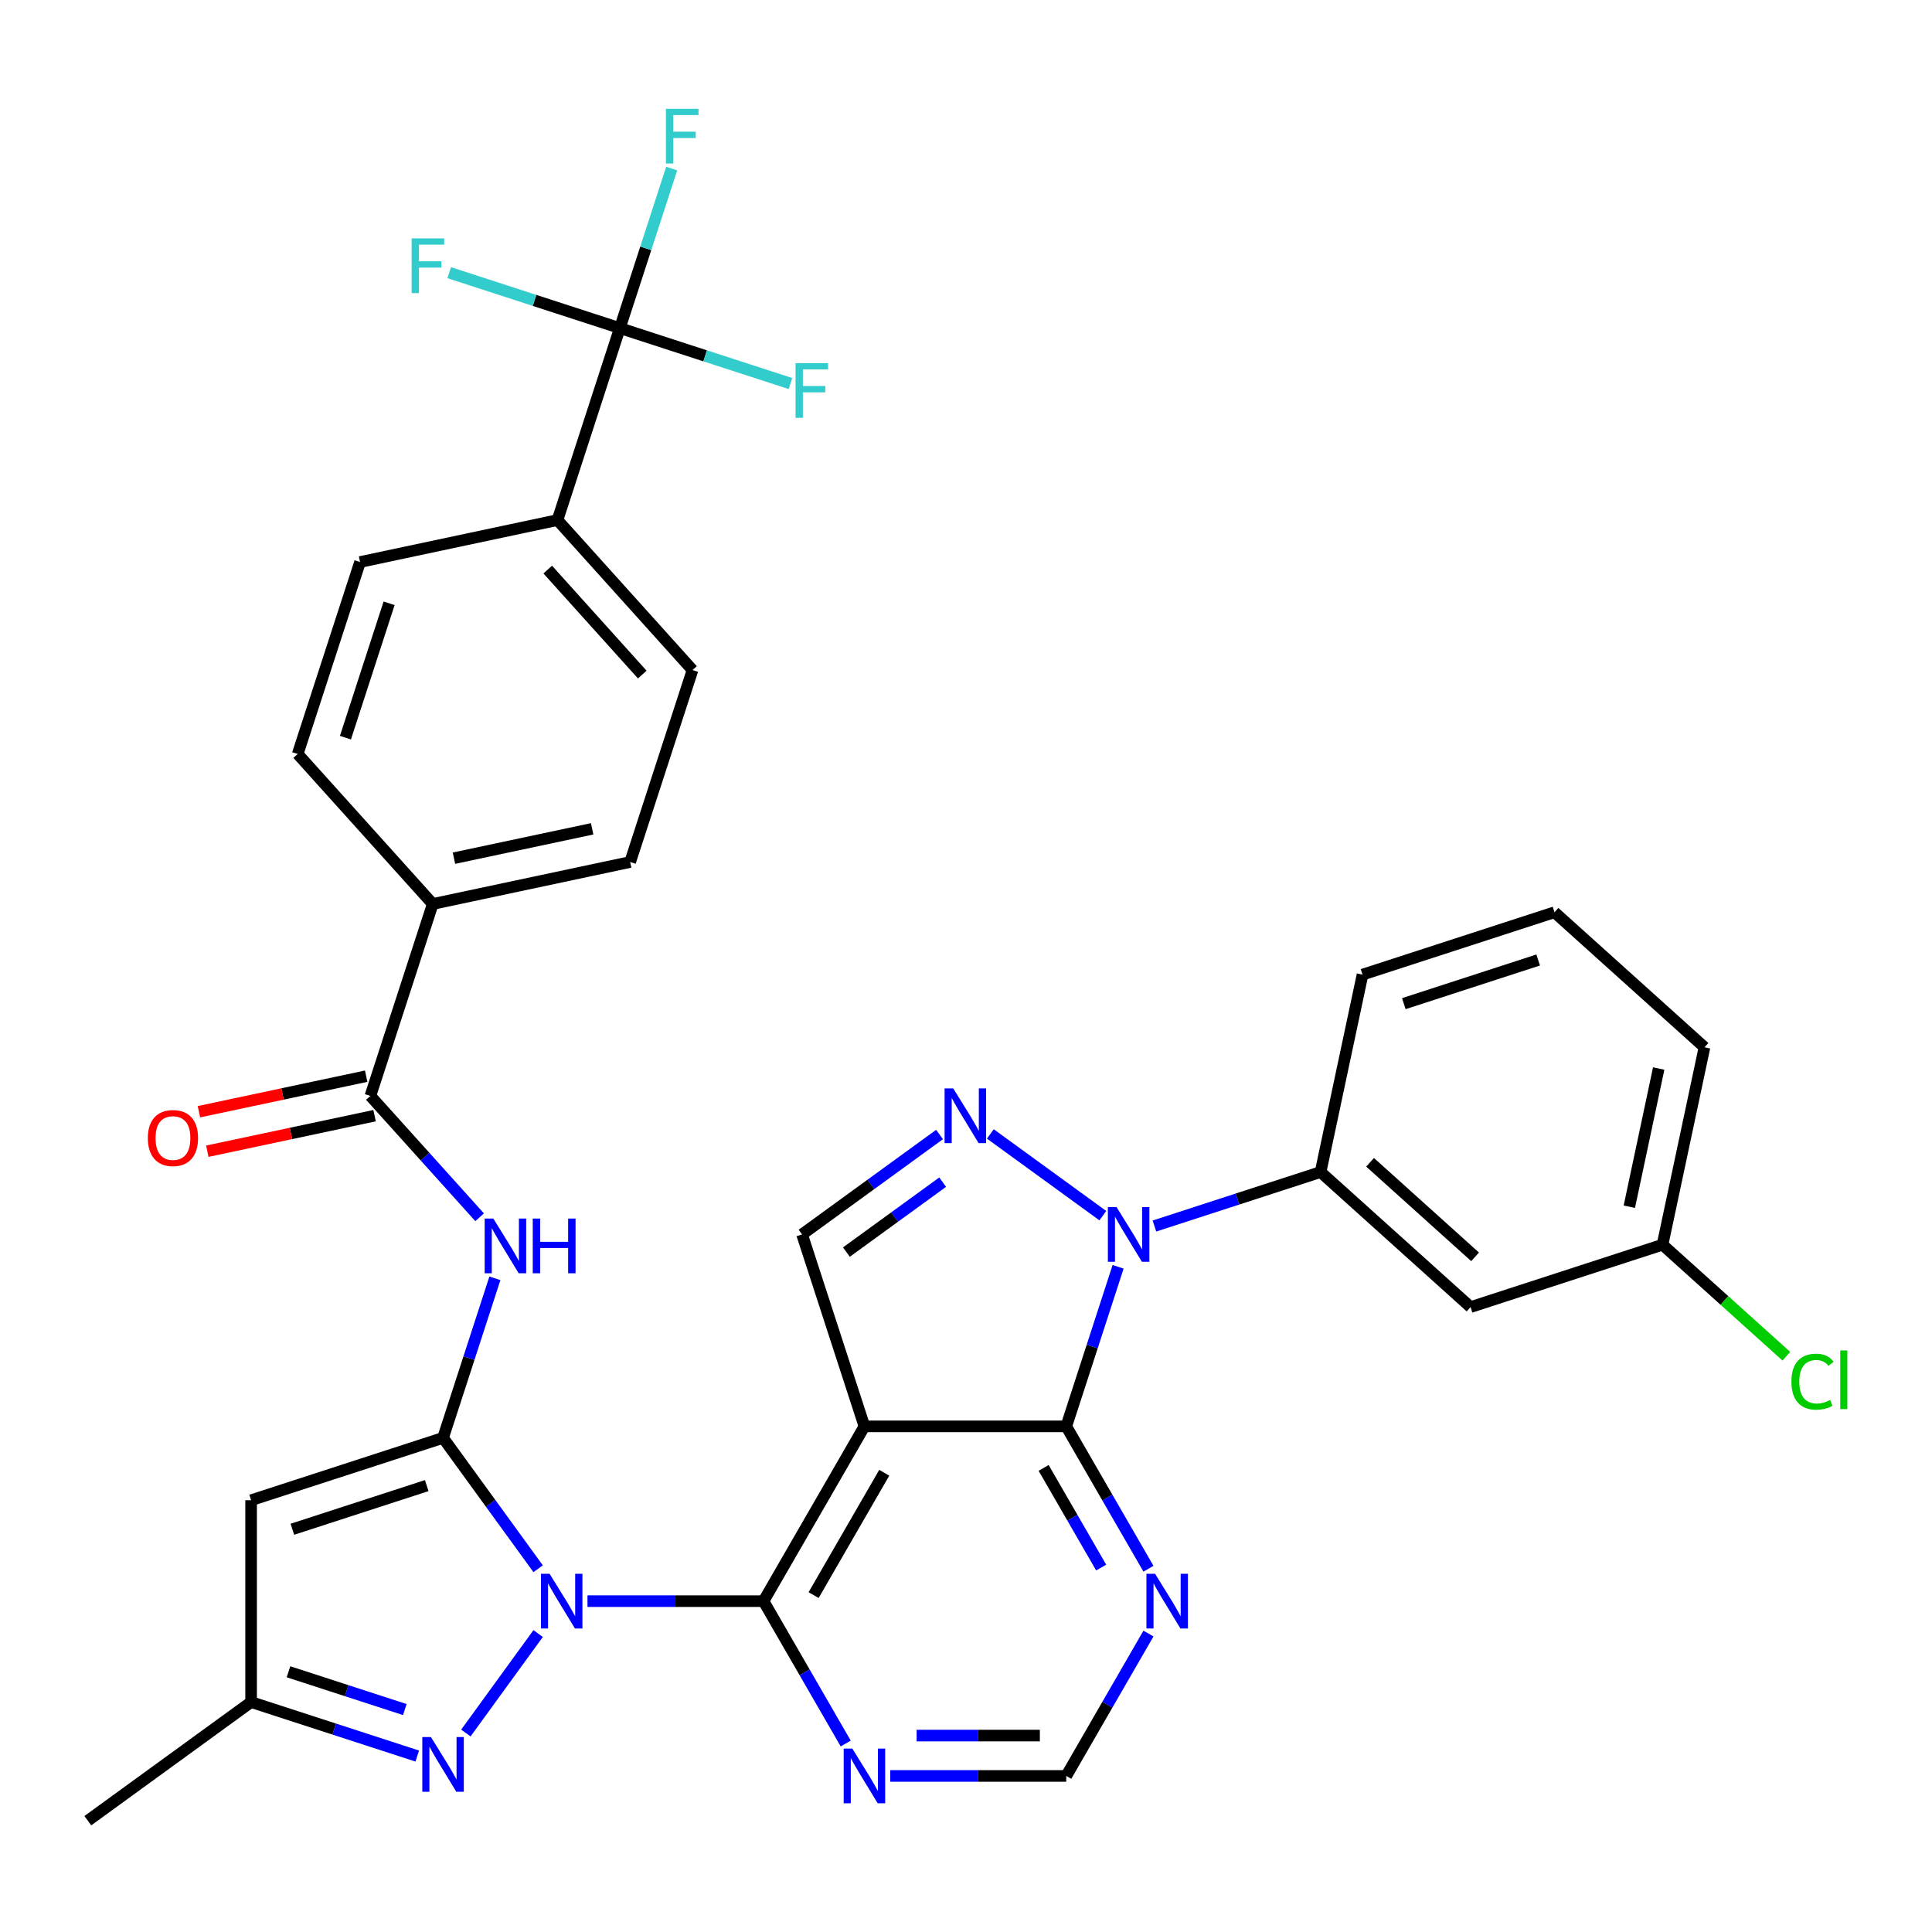<?xml version='1.0' encoding='iso-8859-1'?>
<svg version='1.1' baseProfile='full'
              xmlns='http://www.w3.org/2000/svg'
                      xmlns:rdkit='http://www.rdkit.org/xml'
                      xmlns:xlink='http://www.w3.org/1999/xlink'
                  xml:space='preserve'
width='1000px' height='1000px' viewBox='0 0 1000 1000'>
<!-- END OF HEADER -->
<rect style='opacity:1.0;fill:#FFFFFF;stroke:none' width='1000' height='1000' x='0' y='0'> </rect>
<path class='bond-0' d='M 278.542,811.979 L 253.933,778.108' style='fill:none;fill-rule:evenodd;stroke:#0000FF;stroke-width:6px;stroke-linecap:butt;stroke-linejoin:miter;stroke-opacity:1' />
<path class='bond-0' d='M 253.933,778.108 L 229.323,744.236' style='fill:none;fill-rule:evenodd;stroke:#000000;stroke-width:6px;stroke-linecap:butt;stroke-linejoin:miter;stroke-opacity:1' />
<path class='bond-3' d='M 304.079,828.751 L 349.636,828.751' style='fill:none;fill-rule:evenodd;stroke:#0000FF;stroke-width:6px;stroke-linecap:butt;stroke-linejoin:miter;stroke-opacity:1' />
<path class='bond-3' d='M 349.636,828.751 L 395.194,828.751' style='fill:none;fill-rule:evenodd;stroke:#000000;stroke-width:6px;stroke-linecap:butt;stroke-linejoin:miter;stroke-opacity:1' />
<path class='bond-6' d='M 278.542,845.523 L 241.132,897.013' style='fill:none;fill-rule:evenodd;stroke:#0000FF;stroke-width:6px;stroke-linecap:butt;stroke-linejoin:miter;stroke-opacity:1' />
<path class='bond-7' d='M 229.323,744.236 L 129.97,776.518' style='fill:none;fill-rule:evenodd;stroke:#000000;stroke-width:6px;stroke-linecap:butt;stroke-linejoin:miter;stroke-opacity:1' />
<path class='bond-7' d='M 220.877,768.949 L 151.329,791.546' style='fill:none;fill-rule:evenodd;stroke:#000000;stroke-width:6px;stroke-linecap:butt;stroke-linejoin:miter;stroke-opacity:1' />
<path class='bond-8' d='M 229.323,744.236 L 242.74,702.945' style='fill:none;fill-rule:evenodd;stroke:#000000;stroke-width:6px;stroke-linecap:butt;stroke-linejoin:miter;stroke-opacity:1' />
<path class='bond-8' d='M 242.74,702.945 L 256.156,661.654' style='fill:none;fill-rule:evenodd;stroke:#0000FF;stroke-width:6px;stroke-linecap:butt;stroke-linejoin:miter;stroke-opacity:1' />
<path class='bond-1' d='M 447.427,738.28 L 395.194,828.751' style='fill:none;fill-rule:evenodd;stroke:#000000;stroke-width:6px;stroke-linecap:butt;stroke-linejoin:miter;stroke-opacity:1' />
<path class='bond-1' d='M 457.686,762.298 L 421.123,825.627' style='fill:none;fill-rule:evenodd;stroke:#000000;stroke-width:6px;stroke-linecap:butt;stroke-linejoin:miter;stroke-opacity:1' />
<path class='bond-4' d='M 447.427,738.28 L 551.894,738.28' style='fill:none;fill-rule:evenodd;stroke:#000000;stroke-width:6px;stroke-linecap:butt;stroke-linejoin:miter;stroke-opacity:1' />
<path class='bond-9' d='M 447.427,738.28 L 415.145,638.927' style='fill:none;fill-rule:evenodd;stroke:#000000;stroke-width:6px;stroke-linecap:butt;stroke-linejoin:miter;stroke-opacity:1' />
<path class='bond-2' d='M 578.726,655.698 L 565.31,696.989' style='fill:none;fill-rule:evenodd;stroke:#0000FF;stroke-width:6px;stroke-linecap:butt;stroke-linejoin:miter;stroke-opacity:1' />
<path class='bond-2' d='M 565.31,696.989 L 551.894,738.28' style='fill:none;fill-rule:evenodd;stroke:#000000;stroke-width:6px;stroke-linecap:butt;stroke-linejoin:miter;stroke-opacity:1' />
<path class='bond-12' d='M 597.527,634.589 L 640.528,620.617' style='fill:none;fill-rule:evenodd;stroke:#0000FF;stroke-width:6px;stroke-linecap:butt;stroke-linejoin:miter;stroke-opacity:1' />
<path class='bond-12' d='M 640.528,620.617 L 683.529,606.645' style='fill:none;fill-rule:evenodd;stroke:#000000;stroke-width:6px;stroke-linecap:butt;stroke-linejoin:miter;stroke-opacity:1' />
<path class='bond-36' d='M 570.824,629.226 L 512.6,586.924' style='fill:none;fill-rule:evenodd;stroke:#0000FF;stroke-width:6px;stroke-linecap:butt;stroke-linejoin:miter;stroke-opacity:1' />
<path class='bond-14' d='M 395.194,828.751 L 416.469,865.601' style='fill:none;fill-rule:evenodd;stroke:#000000;stroke-width:6px;stroke-linecap:butt;stroke-linejoin:miter;stroke-opacity:1' />
<path class='bond-14' d='M 416.469,865.601 L 437.744,902.45' style='fill:none;fill-rule:evenodd;stroke:#0000FF;stroke-width:6px;stroke-linecap:butt;stroke-linejoin:miter;stroke-opacity:1' />
<path class='bond-35' d='M 551.894,738.28 L 573.169,775.13' style='fill:none;fill-rule:evenodd;stroke:#000000;stroke-width:6px;stroke-linecap:butt;stroke-linejoin:miter;stroke-opacity:1' />
<path class='bond-35' d='M 573.169,775.13 L 594.444,811.979' style='fill:none;fill-rule:evenodd;stroke:#0000FF;stroke-width:6px;stroke-linecap:butt;stroke-linejoin:miter;stroke-opacity:1' />
<path class='bond-35' d='M 540.182,759.782 L 555.075,785.577' style='fill:none;fill-rule:evenodd;stroke:#000000;stroke-width:6px;stroke-linecap:butt;stroke-linejoin:miter;stroke-opacity:1' />
<path class='bond-35' d='M 555.075,785.577 L 569.967,811.371' style='fill:none;fill-rule:evenodd;stroke:#0000FF;stroke-width:6px;stroke-linecap:butt;stroke-linejoin:miter;stroke-opacity:1' />
<path class='bond-5' d='M 486.309,587.223 L 450.727,613.075' style='fill:none;fill-rule:evenodd;stroke:#0000FF;stroke-width:6px;stroke-linecap:butt;stroke-linejoin:miter;stroke-opacity:1' />
<path class='bond-5' d='M 450.727,613.075 L 415.145,638.927' style='fill:none;fill-rule:evenodd;stroke:#000000;stroke-width:6px;stroke-linecap:butt;stroke-linejoin:miter;stroke-opacity:1' />
<path class='bond-5' d='M 487.915,611.882 L 463.008,629.978' style='fill:none;fill-rule:evenodd;stroke:#0000FF;stroke-width:6px;stroke-linecap:butt;stroke-linejoin:miter;stroke-opacity:1' />
<path class='bond-5' d='M 463.008,629.978 L 438.101,648.074' style='fill:none;fill-rule:evenodd;stroke:#000000;stroke-width:6px;stroke-linecap:butt;stroke-linejoin:miter;stroke-opacity:1' />
<path class='bond-15' d='M 215.972,908.928 L 172.971,894.956' style='fill:none;fill-rule:evenodd;stroke:#0000FF;stroke-width:6px;stroke-linecap:butt;stroke-linejoin:miter;stroke-opacity:1' />
<path class='bond-15' d='M 172.971,894.956 L 129.97,880.984' style='fill:none;fill-rule:evenodd;stroke:#000000;stroke-width:6px;stroke-linecap:butt;stroke-linejoin:miter;stroke-opacity:1' />
<path class='bond-15' d='M 209.528,884.866 L 179.427,875.086' style='fill:none;fill-rule:evenodd;stroke:#0000FF;stroke-width:6px;stroke-linecap:butt;stroke-linejoin:miter;stroke-opacity:1' />
<path class='bond-15' d='M 179.427,875.086 L 149.326,865.305' style='fill:none;fill-rule:evenodd;stroke:#000000;stroke-width:6px;stroke-linecap:butt;stroke-linejoin:miter;stroke-opacity:1' />
<path class='bond-34' d='M 129.97,776.518 L 129.97,880.984' style='fill:none;fill-rule:evenodd;stroke:#000000;stroke-width:6px;stroke-linecap:butt;stroke-linejoin:miter;stroke-opacity:1' />
<path class='bond-11' d='M 248.254,630.054 L 219.979,598.651' style='fill:none;fill-rule:evenodd;stroke:#0000FF;stroke-width:6px;stroke-linecap:butt;stroke-linejoin:miter;stroke-opacity:1' />
<path class='bond-11' d='M 219.979,598.651 L 191.704,567.248' style='fill:none;fill-rule:evenodd;stroke:#000000;stroke-width:6px;stroke-linecap:butt;stroke-linejoin:miter;stroke-opacity:1' />
<path class='bond-10' d='M 320.831,169.834 L 288.549,269.188' style='fill:none;fill-rule:evenodd;stroke:#000000;stroke-width:6px;stroke-linecap:butt;stroke-linejoin:miter;stroke-opacity:1' />
<path class='bond-25' d='M 320.831,169.834 L 334.248,128.543' style='fill:none;fill-rule:evenodd;stroke:#000000;stroke-width:6px;stroke-linecap:butt;stroke-linejoin:miter;stroke-opacity:1' />
<path class='bond-25' d='M 334.248,128.543 L 347.664,87.252' style='fill:none;fill-rule:evenodd;stroke:#33CCCC;stroke-width:6px;stroke-linecap:butt;stroke-linejoin:miter;stroke-opacity:1' />
<path class='bond-26' d='M 320.831,169.834 L 364.992,184.183' style='fill:none;fill-rule:evenodd;stroke:#000000;stroke-width:6px;stroke-linecap:butt;stroke-linejoin:miter;stroke-opacity:1' />
<path class='bond-26' d='M 364.992,184.183 L 409.153,198.531' style='fill:none;fill-rule:evenodd;stroke:#33CCCC;stroke-width:6px;stroke-linecap:butt;stroke-linejoin:miter;stroke-opacity:1' />
<path class='bond-27' d='M 320.831,169.834 L 276.67,155.485' style='fill:none;fill-rule:evenodd;stroke:#000000;stroke-width:6px;stroke-linecap:butt;stroke-linejoin:miter;stroke-opacity:1' />
<path class='bond-27' d='M 276.67,155.485 L 232.509,141.136' style='fill:none;fill-rule:evenodd;stroke:#33CCCC;stroke-width:6px;stroke-linecap:butt;stroke-linejoin:miter;stroke-opacity:1' />
<path class='bond-19' d='M 191.704,567.248 L 223.986,467.895' style='fill:none;fill-rule:evenodd;stroke:#000000;stroke-width:6px;stroke-linecap:butt;stroke-linejoin:miter;stroke-opacity:1' />
<path class='bond-20' d='M 189.532,557.03 L 146.246,566.231' style='fill:none;fill-rule:evenodd;stroke:#000000;stroke-width:6px;stroke-linecap:butt;stroke-linejoin:miter;stroke-opacity:1' />
<path class='bond-20' d='M 146.246,566.231 L 102.96,575.432' style='fill:none;fill-rule:evenodd;stroke:#FF0000;stroke-width:6px;stroke-linecap:butt;stroke-linejoin:miter;stroke-opacity:1' />
<path class='bond-20' d='M 193.876,577.467 L 150.59,586.668' style='fill:none;fill-rule:evenodd;stroke:#000000;stroke-width:6px;stroke-linecap:butt;stroke-linejoin:miter;stroke-opacity:1' />
<path class='bond-20' d='M 150.59,586.668 L 107.303,595.868' style='fill:none;fill-rule:evenodd;stroke:#FF0000;stroke-width:6px;stroke-linecap:butt;stroke-linejoin:miter;stroke-opacity:1' />
<path class='bond-16' d='M 683.529,606.645 L 761.163,676.547' style='fill:none;fill-rule:evenodd;stroke:#000000;stroke-width:6px;stroke-linecap:butt;stroke-linejoin:miter;stroke-opacity:1' />
<path class='bond-16' d='M 709.155,601.603 L 763.499,650.535' style='fill:none;fill-rule:evenodd;stroke:#000000;stroke-width:6px;stroke-linecap:butt;stroke-linejoin:miter;stroke-opacity:1' />
<path class='bond-30' d='M 683.529,606.645 L 705.249,504.461' style='fill:none;fill-rule:evenodd;stroke:#000000;stroke-width:6px;stroke-linecap:butt;stroke-linejoin:miter;stroke-opacity:1' />
<path class='bond-13' d='M 594.444,845.523 L 573.169,882.372' style='fill:none;fill-rule:evenodd;stroke:#0000FF;stroke-width:6px;stroke-linecap:butt;stroke-linejoin:miter;stroke-opacity:1' />
<path class='bond-13' d='M 573.169,882.372 L 551.894,919.222' style='fill:none;fill-rule:evenodd;stroke:#000000;stroke-width:6px;stroke-linecap:butt;stroke-linejoin:miter;stroke-opacity:1' />
<path class='bond-17' d='M 460.779,919.222 L 506.336,919.222' style='fill:none;fill-rule:evenodd;stroke:#0000FF;stroke-width:6px;stroke-linecap:butt;stroke-linejoin:miter;stroke-opacity:1' />
<path class='bond-17' d='M 506.336,919.222 L 551.894,919.222' style='fill:none;fill-rule:evenodd;stroke:#000000;stroke-width:6px;stroke-linecap:butt;stroke-linejoin:miter;stroke-opacity:1' />
<path class='bond-17' d='M 474.446,898.329 L 506.336,898.329' style='fill:none;fill-rule:evenodd;stroke:#0000FF;stroke-width:6px;stroke-linecap:butt;stroke-linejoin:miter;stroke-opacity:1' />
<path class='bond-17' d='M 506.336,898.329 L 538.227,898.329' style='fill:none;fill-rule:evenodd;stroke:#000000;stroke-width:6px;stroke-linecap:butt;stroke-linejoin:miter;stroke-opacity:1' />
<path class='bond-32' d='M 129.97,880.984 L 45.455,942.388' style='fill:none;fill-rule:evenodd;stroke:#000000;stroke-width:6px;stroke-linecap:butt;stroke-linejoin:miter;stroke-opacity:1' />
<path class='bond-28' d='M 761.163,676.547 L 860.517,644.265' style='fill:none;fill-rule:evenodd;stroke:#000000;stroke-width:6px;stroke-linecap:butt;stroke-linejoin:miter;stroke-opacity:1' />
<path class='bond-18' d='M 288.549,269.188 L 358.451,346.821' style='fill:none;fill-rule:evenodd;stroke:#000000;stroke-width:6px;stroke-linecap:butt;stroke-linejoin:miter;stroke-opacity:1' />
<path class='bond-18' d='M 283.508,294.813 L 332.439,349.157' style='fill:none;fill-rule:evenodd;stroke:#000000;stroke-width:6px;stroke-linecap:butt;stroke-linejoin:miter;stroke-opacity:1' />
<path class='bond-37' d='M 288.549,269.188 L 186.366,290.907' style='fill:none;fill-rule:evenodd;stroke:#000000;stroke-width:6px;stroke-linecap:butt;stroke-linejoin:miter;stroke-opacity:1' />
<path class='bond-23' d='M 223.986,467.895 L 154.084,390.261' style='fill:none;fill-rule:evenodd;stroke:#000000;stroke-width:6px;stroke-linecap:butt;stroke-linejoin:miter;stroke-opacity:1' />
<path class='bond-24' d='M 223.986,467.895 L 326.169,446.175' style='fill:none;fill-rule:evenodd;stroke:#000000;stroke-width:6px;stroke-linecap:butt;stroke-linejoin:miter;stroke-opacity:1' />
<path class='bond-24' d='M 234.969,444.2 L 306.498,428.996' style='fill:none;fill-rule:evenodd;stroke:#000000;stroke-width:6px;stroke-linecap:butt;stroke-linejoin:miter;stroke-opacity:1' />
<path class='bond-21' d='M 186.366,290.907 L 154.084,390.261' style='fill:none;fill-rule:evenodd;stroke:#000000;stroke-width:6px;stroke-linecap:butt;stroke-linejoin:miter;stroke-opacity:1' />
<path class='bond-21' d='M 201.394,312.267 L 178.797,381.814' style='fill:none;fill-rule:evenodd;stroke:#000000;stroke-width:6px;stroke-linecap:butt;stroke-linejoin:miter;stroke-opacity:1' />
<path class='bond-22' d='M 358.451,346.821 L 326.169,446.175' style='fill:none;fill-rule:evenodd;stroke:#000000;stroke-width:6px;stroke-linecap:butt;stroke-linejoin:miter;stroke-opacity:1' />
<path class='bond-29' d='M 860.517,644.265 L 892.568,673.124' style='fill:none;fill-rule:evenodd;stroke:#000000;stroke-width:6px;stroke-linecap:butt;stroke-linejoin:miter;stroke-opacity:1' />
<path class='bond-29' d='M 892.568,673.124 L 924.619,701.982' style='fill:none;fill-rule:evenodd;stroke:#00CC00;stroke-width:6px;stroke-linecap:butt;stroke-linejoin:miter;stroke-opacity:1' />
<path class='bond-38' d='M 860.517,644.265 L 882.237,542.081' style='fill:none;fill-rule:evenodd;stroke:#000000;stroke-width:6px;stroke-linecap:butt;stroke-linejoin:miter;stroke-opacity:1' />
<path class='bond-38' d='M 843.338,624.593 L 858.542,553.065' style='fill:none;fill-rule:evenodd;stroke:#000000;stroke-width:6px;stroke-linecap:butt;stroke-linejoin:miter;stroke-opacity:1' />
<path class='bond-31' d='M 705.249,504.461 L 804.603,472.179' style='fill:none;fill-rule:evenodd;stroke:#000000;stroke-width:6px;stroke-linecap:butt;stroke-linejoin:miter;stroke-opacity:1' />
<path class='bond-31' d='M 726.609,519.49 L 796.156,496.892' style='fill:none;fill-rule:evenodd;stroke:#000000;stroke-width:6px;stroke-linecap:butt;stroke-linejoin:miter;stroke-opacity:1' />
<path class='bond-33' d='M 804.603,472.179 L 882.237,542.081' style='fill:none;fill-rule:evenodd;stroke:#000000;stroke-width:6px;stroke-linecap:butt;stroke-linejoin:miter;stroke-opacity:1' />
<path  class='atom-0' d='M 284.467 814.591
L 293.747 829.591
Q 294.667 831.071, 296.147 833.751
Q 297.627 836.431, 297.707 836.591
L 297.707 814.591
L 301.467 814.591
L 301.467 842.911
L 297.587 842.911
L 287.627 826.511
Q 286.467 824.591, 285.227 822.391
Q 284.027 820.191, 283.667 819.511
L 283.667 842.911
L 279.987 842.911
L 279.987 814.591
L 284.467 814.591
' fill='#0000FF'/>
<path  class='atom-3' d='M 577.916 624.767
L 587.196 639.767
Q 588.116 641.247, 589.596 643.927
Q 591.076 646.607, 591.156 646.767
L 591.156 624.767
L 594.916 624.767
L 594.916 653.087
L 591.036 653.087
L 581.076 636.687
Q 579.916 634.767, 578.676 632.567
Q 577.476 630.367, 577.116 629.687
L 577.116 653.087
L 573.436 653.087
L 573.436 624.767
L 577.916 624.767
' fill='#0000FF'/>
<path  class='atom-6' d='M 493.401 563.363
L 502.681 578.363
Q 503.601 579.843, 505.081 582.523
Q 506.561 585.203, 506.641 585.363
L 506.641 563.363
L 510.401 563.363
L 510.401 591.683
L 506.521 591.683
L 496.561 575.283
Q 495.401 573.363, 494.161 571.163
Q 492.961 568.963, 492.601 568.283
L 492.601 591.683
L 488.921 591.683
L 488.921 563.363
L 493.401 563.363
' fill='#0000FF'/>
<path  class='atom-7' d='M 223.063 899.106
L 232.343 914.106
Q 233.263 915.586, 234.743 918.266
Q 236.223 920.946, 236.303 921.106
L 236.303 899.106
L 240.063 899.106
L 240.063 927.426
L 236.183 927.426
L 226.223 911.026
Q 225.063 909.106, 223.823 906.906
Q 222.623 904.706, 222.263 904.026
L 222.263 927.426
L 218.583 927.426
L 218.583 899.106
L 223.063 899.106
' fill='#0000FF'/>
<path  class='atom-9' d='M 255.345 630.722
L 264.625 645.722
Q 265.545 647.202, 267.025 649.882
Q 268.505 652.562, 268.585 652.722
L 268.585 630.722
L 272.345 630.722
L 272.345 659.042
L 268.465 659.042
L 258.505 642.642
Q 257.345 640.722, 256.105 638.522
Q 254.905 636.322, 254.545 635.642
L 254.545 659.042
L 250.865 659.042
L 250.865 630.722
L 255.345 630.722
' fill='#0000FF'/>
<path  class='atom-9' d='M 275.745 630.722
L 279.585 630.722
L 279.585 642.762
L 294.065 642.762
L 294.065 630.722
L 297.905 630.722
L 297.905 659.042
L 294.065 659.042
L 294.065 645.962
L 279.585 645.962
L 279.585 659.042
L 275.745 659.042
L 275.745 630.722
' fill='#0000FF'/>
<path  class='atom-14' d='M 597.867 814.591
L 607.147 829.591
Q 608.067 831.071, 609.547 833.751
Q 611.027 836.431, 611.107 836.591
L 611.107 814.591
L 614.867 814.591
L 614.867 842.911
L 610.987 842.911
L 601.027 826.511
Q 599.867 824.591, 598.627 822.391
Q 597.427 820.191, 597.067 819.511
L 597.067 842.911
L 593.387 842.911
L 593.387 814.591
L 597.867 814.591
' fill='#0000FF'/>
<path  class='atom-15' d='M 441.167 905.062
L 450.447 920.062
Q 451.367 921.542, 452.847 924.222
Q 454.327 926.902, 454.407 927.062
L 454.407 905.062
L 458.167 905.062
L 458.167 933.382
L 454.287 933.382
L 444.327 916.982
Q 443.167 915.062, 441.927 912.862
Q 440.727 910.662, 440.367 909.982
L 440.367 933.382
L 436.687 933.382
L 436.687 905.062
L 441.167 905.062
' fill='#0000FF'/>
<path  class='atom-21' d='M 76.52 589.048
Q 76.52 582.248, 79.88 578.448
Q 83.24 574.648, 89.52 574.648
Q 95.8 574.648, 99.16 578.448
Q 102.52 582.248, 102.52 589.048
Q 102.52 595.928, 99.12 599.848
Q 95.72 603.728, 89.52 603.728
Q 83.28 603.728, 79.88 599.848
Q 76.52 595.968, 76.52 589.048
M 89.52 600.528
Q 93.84 600.528, 96.16 597.648
Q 98.52 594.728, 98.52 589.048
Q 98.52 583.488, 96.16 580.688
Q 93.84 577.848, 89.52 577.848
Q 85.2 577.848, 82.84 580.648
Q 80.52 583.448, 80.52 589.048
Q 80.52 594.768, 82.84 597.648
Q 85.2 600.528, 89.52 600.528
' fill='#FF0000'/>
<path  class='atom-26' d='M 344.693 56.32
L 361.533 56.32
L 361.533 59.56
L 348.493 59.56
L 348.493 68.16
L 360.093 68.16
L 360.093 71.44
L 348.493 71.44
L 348.493 84.64
L 344.693 84.64
L 344.693 56.32
' fill='#33CCCC'/>
<path  class='atom-27' d='M 411.765 187.956
L 428.605 187.956
L 428.605 191.196
L 415.565 191.196
L 415.565 199.796
L 427.165 199.796
L 427.165 203.076
L 415.565 203.076
L 415.565 216.276
L 411.765 216.276
L 411.765 187.956
' fill='#33CCCC'/>
<path  class='atom-28' d='M 213.058 123.392
L 229.898 123.392
L 229.898 126.632
L 216.858 126.632
L 216.858 135.232
L 228.458 135.232
L 228.458 138.512
L 216.858 138.512
L 216.858 151.712
L 213.058 151.712
L 213.058 123.392
' fill='#33CCCC'/>
<path  class='atom-30' d='M 927.231 715.146
Q 927.231 708.106, 930.511 704.426
Q 933.831 700.706, 940.111 700.706
Q 945.951 700.706, 949.071 704.826
L 946.431 706.986
Q 944.151 703.986, 940.111 703.986
Q 935.831 703.986, 933.551 706.866
Q 931.311 709.706, 931.311 715.146
Q 931.311 720.746, 933.631 723.626
Q 935.991 726.506, 940.551 726.506
Q 943.671 726.506, 947.311 724.626
L 948.431 727.626
Q 946.951 728.586, 944.711 729.146
Q 942.471 729.706, 939.991 729.706
Q 933.831 729.706, 930.511 725.946
Q 927.231 722.186, 927.231 715.146
' fill='#00CC00'/>
<path  class='atom-30' d='M 952.511 698.986
L 956.191 698.986
L 956.191 729.346
L 952.511 729.346
L 952.511 698.986
' fill='#00CC00'/>
</svg>
